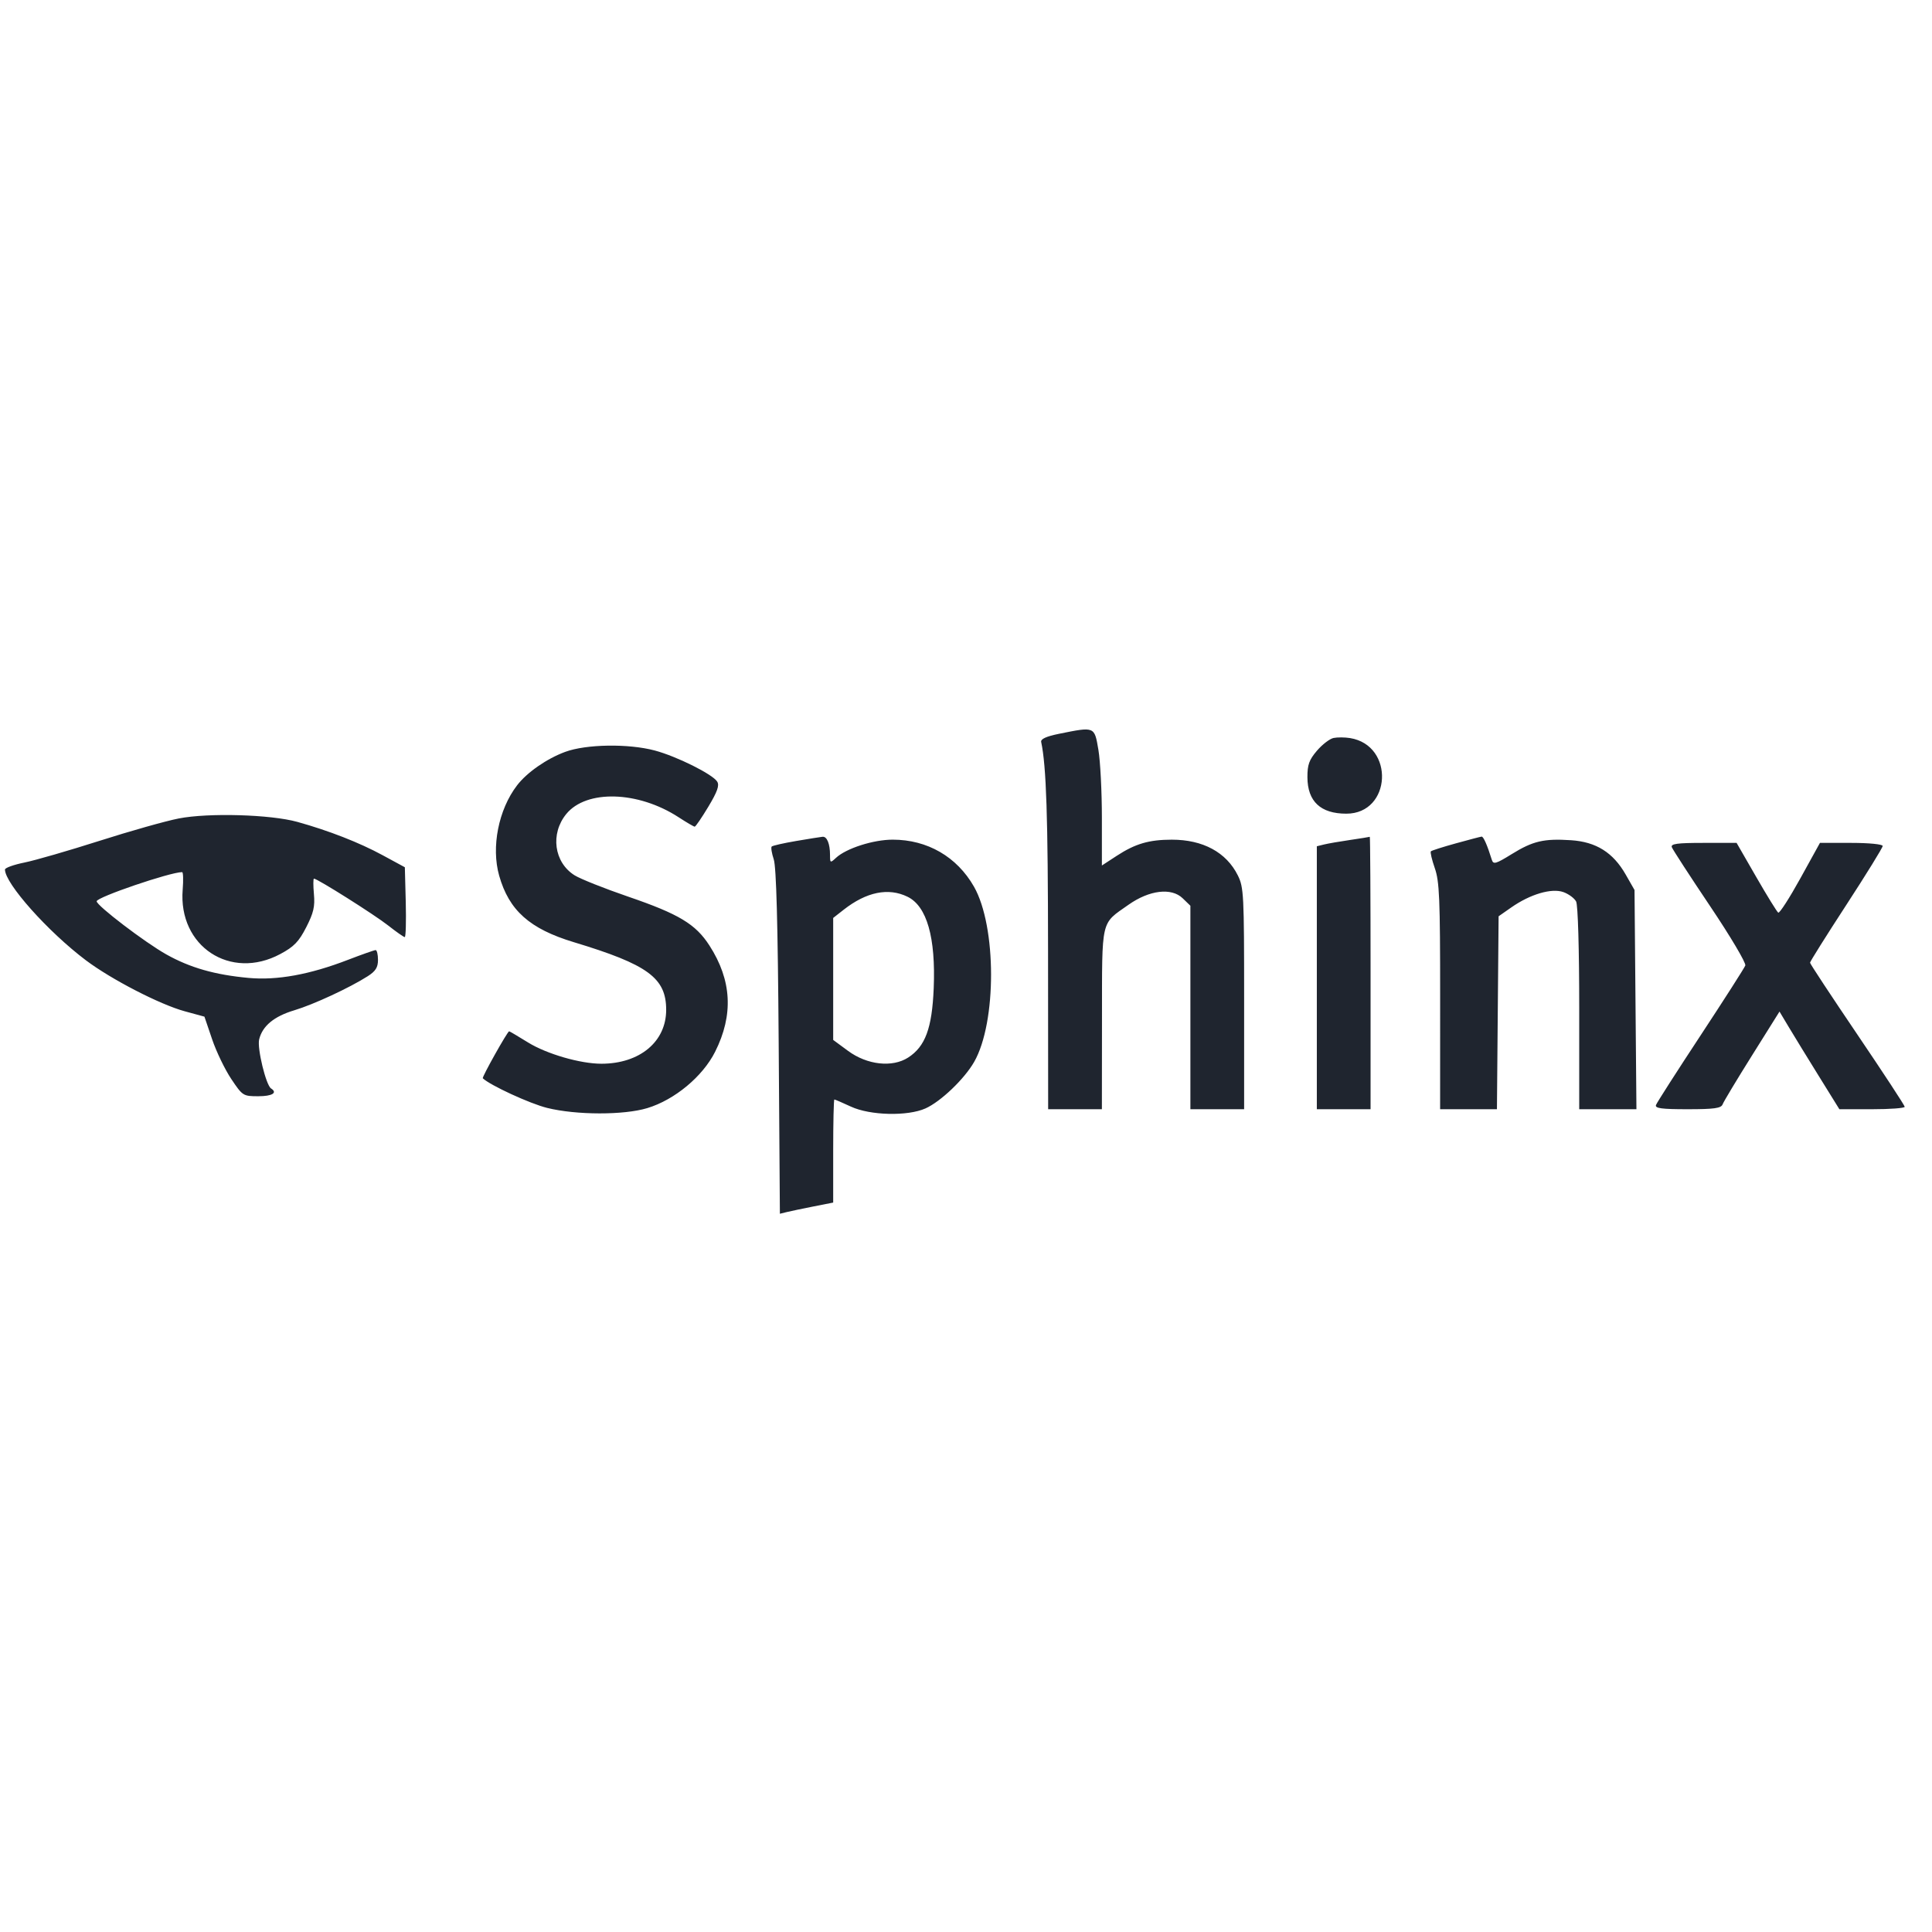 <?xml version="1.0" encoding="UTF-8" standalone="no"?> <svg xmlns="http://www.w3.org/2000/svg" xmlns:xlink="http://www.w3.org/1999/xlink" xmlns:serif="http://www.serif.com/" width="100%" height="100%" viewBox="0 0 97 97" xml:space="preserve" style="fill-rule:evenodd;clip-rule:evenodd;stroke-linejoin:round;stroke-miterlimit:2;"> <g transform="matrix(1,0,0,1,-371,-361)"> <g transform="matrix(0.176,0,0,0.229,371.045,361.693)"> <rect id="_19" serif:id="19" x="0" y="0" width="544" height="420" style="fill:none;"></rect> <g id="_191" serif:id="19"> <g transform="matrix(5.667,0,0,4.375,-1902.95,-1417.39)"> <path d="M389.069,360.054C388.418,360.185 388.129,360.316 388.161,360.465C388.42,361.677 388.502,364.183 388.507,370.935L388.512,378.87L391.217,378.87L391.222,374.353C391.228,369.26 391.146,369.614 392.556,368.624C393.606,367.887 394.716,367.754 395.282,368.297L395.672,368.673L395.672,378.87L398.377,378.87L398.377,373.329C398.377,368.119 398.359,367.751 398.061,367.154C397.483,365.995 396.304,365.36 394.734,365.362C393.589,365.363 392.899,365.564 391.967,366.169L391.217,366.656L391.217,364.272C391.217,362.961 391.138,361.424 391.041,360.857C390.841,359.683 390.866,359.693 389.069,360.054ZM402.88,360.265C402.688,360.304 402.312,360.59 402.045,360.901C401.649,361.362 401.561,361.607 401.563,362.233C401.569,363.447 402.226,364.059 403.522,364.059C405.799,364.059 405.967,360.633 403.708,360.27C403.446,360.228 403.073,360.226 402.88,360.265ZM364.2,360.962C363.268,361.305 362.275,361.993 361.776,362.642C360.843,363.855 360.47,365.733 360.877,367.165C361.373,368.908 362.414,369.831 364.633,370.498C368.366,371.621 369.284,372.29 369.284,373.89C369.284,375.486 367.955,376.587 366.027,376.59C364.967,376.592 363.27,376.102 362.331,375.524C361.831,375.216 361.403,374.964 361.379,374.964C361.297,374.964 360,377.268 360.053,377.319C360.421,377.671 362.428,378.592 363.291,378.804C364.764,379.167 367.154,379.171 368.337,378.813C369.711,378.398 371.12,377.232 371.747,375.992C372.681,374.142 372.588,372.405 371.461,370.665C370.767,369.592 369.922,369.086 367.366,368.215C366.174,367.808 364.963,367.328 364.673,367.147C363.637,366.501 363.442,365.064 364.256,364.074C365.269,362.843 367.871,362.918 369.908,364.237C370.309,364.497 370.675,364.71 370.72,364.71C370.766,364.71 371.075,364.259 371.407,363.709C371.861,362.956 371.972,362.645 371.853,362.453C371.625,362.084 369.815,361.186 368.707,360.892C367.381,360.541 365.255,360.574 364.2,360.962ZM344.748,364.299C344.089,364.427 342.29,364.933 340.749,365.423C339.208,365.912 337.509,366.402 336.973,366.509C336.438,366.617 336,366.774 336,366.858C336,367.558 338.165,369.975 340.073,371.406C341.352,372.365 343.798,373.621 345.044,373.96L346.041,374.231L346.427,375.363C346.639,375.986 347.074,376.883 347.393,377.357C347.96,378.199 347.991,378.219 348.749,378.219C349.453,378.219 349.738,378.046 349.394,377.829C349.139,377.668 348.687,375.812 348.795,375.371C348.961,374.696 349.546,374.214 350.57,373.91C351.533,373.623 353.345,372.786 354.26,372.205C354.658,371.952 354.777,371.763 354.777,371.385C354.777,371.115 354.723,370.895 354.658,370.895C354.592,370.896 353.965,371.116 353.265,371.384C351.344,372.122 349.7,372.42 348.267,372.29C346.574,372.136 345.317,371.779 344.123,371.112C343.047,370.511 340.615,368.666 340.615,368.449C340.615,368.244 344.314,366.988 344.918,366.988C344.972,366.988 344.985,367.383 344.946,367.865C344.715,370.705 347.349,372.434 349.86,371.092C350.551,370.724 350.793,370.474 351.165,369.75C351.535,369.03 351.609,368.712 351.552,368.087C351.514,367.662 351.514,367.314 351.554,367.314C351.724,367.314 354.603,369.123 355.284,369.658C355.695,369.98 356.073,370.244 356.125,370.244C356.177,370.244 356.199,369.456 356.175,368.494L356.129,366.744L355.016,366.143C353.837,365.506 352.296,364.907 350.719,364.471C349.374,364.098 346.241,364.008 344.748,364.299ZM375.826,365.428C375.194,365.535 374.64,365.66 374.595,365.706C374.551,365.752 374.597,366.041 374.699,366.348C374.828,366.736 374.904,369.545 374.947,375.507L375.008,384.108L375.355,384.023C375.546,383.977 376.15,383.851 376.696,383.743L377.691,383.548L377.691,380.965C377.691,379.544 377.718,378.382 377.75,378.382C377.783,378.382 378.159,378.543 378.586,378.74C379.55,379.185 381.437,379.23 382.336,378.83C383.105,378.488 384.297,377.354 384.788,376.497C385.926,374.511 385.92,369.71 384.778,367.716C383.919,366.217 382.432,365.361 380.688,365.361C379.711,365.361 378.347,365.796 377.832,366.273C377.545,366.538 377.532,366.532 377.532,366.132C377.532,365.569 377.378,365.194 377.157,365.216C377.057,365.225 376.458,365.321 375.826,365.428ZM403.708,365.377C403.183,365.453 402.592,365.555 402.395,365.604L402.037,365.692L402.037,378.87L404.742,378.87L404.742,372.034C404.742,368.274 404.724,365.207 404.703,365.218C404.681,365.229 404.233,365.3 403.708,365.377ZM409.041,365.545C408.386,365.725 407.817,365.905 407.778,365.946C407.738,365.986 407.827,366.365 407.975,366.789C408.209,367.456 408.245,368.308 408.244,373.214L408.243,378.87L411.103,378.87L411.145,374.036L411.187,369.201L411.824,368.758C412.78,368.092 413.855,367.778 414.449,367.989C414.715,368.084 415.003,368.296 415.089,368.46C415.181,368.635 415.245,370.827 415.245,373.814L415.245,378.87L418.125,378.87L418.029,367.884L417.583,367.107C416.95,366.004 416.096,365.472 414.832,365.389C413.463,365.3 412.913,365.429 411.843,366.088C411.047,366.578 410.922,366.614 410.846,366.371C410.617,365.637 410.423,365.199 410.332,365.208C410.277,365.213 409.696,365.365 409.041,365.545ZM419.907,365.74C419.952,365.86 420.821,367.192 421.839,368.701C422.857,370.209 423.652,371.544 423.606,371.667C423.56,371.79 422.547,373.365 421.356,375.168C420.164,376.97 419.153,378.54 419.11,378.657C419.047,378.824 419.39,378.87 420.701,378.87C422.039,378.87 422.39,378.821 422.463,378.626C422.513,378.491 423.178,377.39 423.941,376.179L425.327,373.976L425.795,374.755C426.052,375.183 426.73,376.284 427.302,377.202L428.341,378.87L429.988,378.87C430.894,378.87 431.633,378.815 431.63,378.748C431.628,378.681 430.555,377.051 429.246,375.126C427.937,373.202 426.865,371.582 426.864,371.527C426.862,371.473 427.684,370.169 428.691,368.63C429.697,367.091 430.521,365.763 430.521,365.678C430.521,365.591 429.831,365.523 428.942,365.523L427.363,365.523L426.372,367.309C425.827,368.29 425.329,369.06 425.264,369.019C425.2,368.979 424.701,368.175 424.157,367.234L423.167,365.523L421.496,365.523C420.17,365.523 419.842,365.568 419.907,365.74ZM381.434,368.222C382.407,368.694 382.857,370.264 382.751,372.812C382.667,374.813 382.328,375.726 381.464,376.281C380.668,376.792 379.399,376.651 378.438,375.945L377.691,375.397L377.691,369.284L378.215,368.875C379.366,367.977 380.469,367.753 381.434,368.222Z" style="fill:rgb(31,37,47);"></path> </g> </g> </g> </g> </svg> 